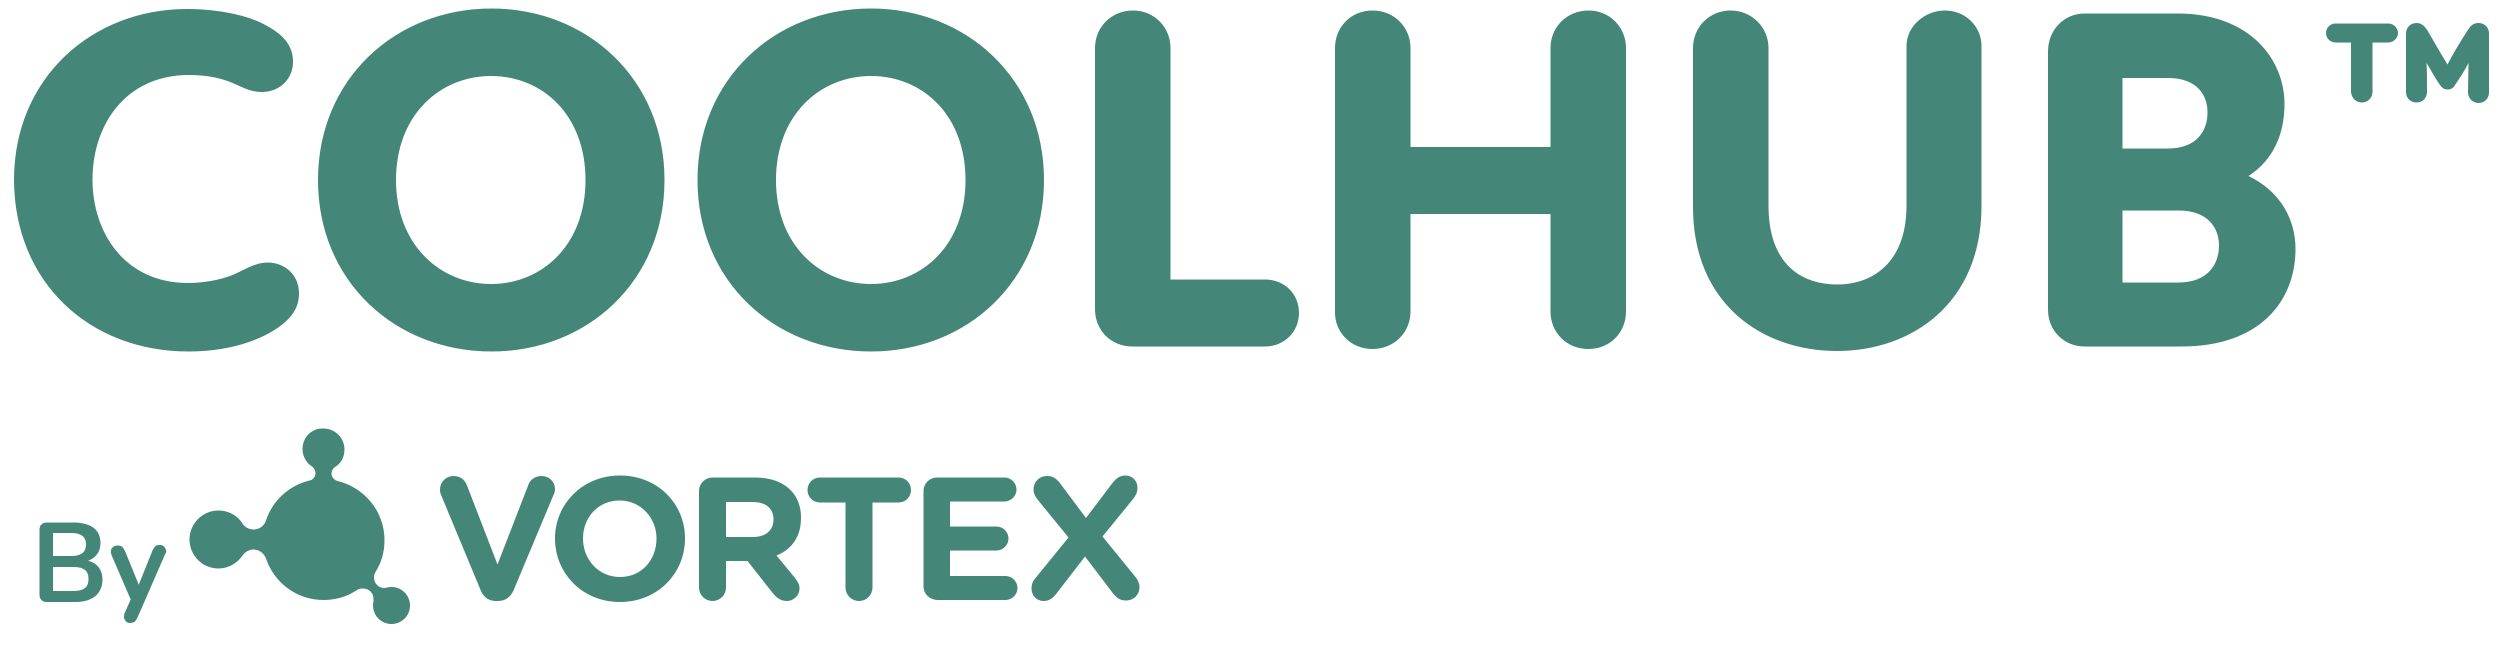 <?xml version="1.0" encoding="utf-8"?>
<!-- Generator: Adobe Illustrator 27.9.0, SVG Export Plug-In . SVG Version: 6.00 Build 0)  -->
<svg version="1.1" id="Layer_1" xmlns="http://www.w3.org/2000/svg" xmlns:xlink="http://www.w3.org/1999/xlink" x="0px" y="0px"
	 viewBox="0 0 500 130.3" style="enable-background:new 0 0 500 130.3;" xml:space="preserve">
<style type="text/css">
	.st0{fill:#448779;}
</style>
<path class="st0" d="M424.5,29.6v-14h9.1c5.9,0,7.9,3.5,7.9,6.9c0,3.6-2.1,7.2-7.9,7.2H424.5z M424.5,56.4V42.1h11.2
	c6,0,8.1,3.6,8.1,7c0,3.7-2.2,7.4-8.1,7.4H424.5z M416.9,69.3h19.4c15.8,0,22.8-9.2,22.8-19.5c0-5.7-2.8-11.4-9.4-14.6
	c5.1-3.3,7.2-8.6,7.2-14.4c0-8.8-6.8-18.1-21.4-18.1h-18.6c-4.1,0-7.3,3.3-7.3,7.6v51.7C409.6,66.1,412.8,69.3,416.9,69.3
	 M367.4,70.2c14.8,0,28.9-9.4,28.9-29v-32c0-3.9-3.2-7.1-7.3-7.1c-4,0-7.7,3.1-7.7,7.1v31.9c0,11.6-7,15.8-13.8,15.8
	c-7.2,0-13.8-4-13.8-15.8V9.6c0-4.1-3.3-7.5-7.6-7.5c-4.2,0-7.5,3.3-7.5,7.5v31.6C338.5,60.8,352.5,70.2,367.4,70.2 M274.5,69.8
	c4.3,0,7.6-3.3,7.6-7.5V42.8h28v19.5c0,4.2,3.2,7.5,7.6,7.5c4.3,0,7.5-3.3,7.5-7.5V9.6c0-4.1-3.2-7.5-7.5-7.5
	c-4.3,0-7.6,3.3-7.6,7.5v19.8h-28V9.6c0-4.1-3.2-7.5-7.6-7.5c-4.3,0-7.5,3.3-7.5,7.5v52.7C266.9,66.5,270.2,69.8,274.5,69.8
	 M226.5,69.3H253c3.8,0,6.8-2.9,6.8-6.7c0-3.8-2.9-6.7-6.8-6.7h-18.9V9.6c0-4.1-3.2-7.5-7.5-7.5c-4.3,0-7.6,3.3-7.6,7.5v52.2
	C219,66.1,222.2,69.3,226.5,69.3 M155.2,36c0-13,8.8-20.8,19-20.8c10.2,0,18.9,7.7,18.9,20.8c0,13-8.7,20.8-18.9,20.8
	C164,56.8,155.2,49,155.2,36 M174.2,70.3c19.1,0,34.6-14,34.6-34.3c0-20.2-15.5-34.3-34.6-34.3c-19.2,0-34.7,14.1-34.7,34.3
	C139.5,56.3,155,70.3,174.2,70.3 M79.2,36c0-13,8.8-20.8,19-20.8c10.2,0,18.9,7.7,18.9,20.8c0,13-8.7,20.8-18.9,20.8
	C88.1,56.8,79.2,49,79.2,36 M98.3,70.3c19.1,0,34.6-14,34.6-34.3c0-20.2-15.5-34.3-34.6-34.3C79.1,1.7,63.6,15.8,63.6,36
	C63.6,56.3,79.1,70.3,98.3,70.3 M37.7,70.3c9.6,0,16.1-3.1,19.1-5.7c2-1.7,3-3.5,3-5.9c0-3.8-2.9-6.2-6.3-6.2
	c-2.2,0-4.2,1.2-6.1,2.1c-2,1-5.7,2-9.8,2c-12.6,0-19.1-10-19.1-20.7c0-10.8,6.5-20.9,19.3-20.9c4.1,0,7.1,0.8,9.4,1.9
	c1.6,0.7,3,1.5,5.2,1.5c3.5,0,6.2-2.6,6.2-6c0-3.4-2-5.6-5.9-7.6c-3-1.6-8.6-3-15.3-3c-19,0-34.6,13.8-34.6,34.2
	C2.9,56.5,17.9,70.3,37.7,70.3"/>
<path class="st0" d="M483.3,20.5c1.2,0,2.1-0.9,2.1-2.1c0-2.8,0-4.5-0.1-5.8c0.9,1.4,1.5,2.7,2.7,4.4c0.3,0.5,0.8,0.9,1.5,0.9
	c0.7,0,1.2-0.3,1.5-0.9c1.1-1.6,2-3,2.7-4.4l-0.1,5.9c0,1.2,1,2.1,2.1,2.1c1.2,0,2.1-0.9,2.1-2.1V6.7c0-1.2-0.9-2.1-2.1-2.1
	c-1.1,0-1.6,0.6-2.2,1.5c-1.3,2-3.1,5-4,6.8c-0.8-1.3-1.6-2.6-4-6.8c-0.6-0.9-1.2-1.5-2.2-1.5c-1.2,0-2.1,0.9-2.1,2.1v11.7
	C481.2,19.6,482.1,20.5,483.3,20.5 M472.4,20.5c1.1,0,2.1-0.9,2.1-2.1V8.5h3.2c1,0,1.9-0.9,1.9-1.9c0-1-0.9-1.9-1.9-1.9h-10.6
	c-1.1,0-1.9,0.9-1.9,1.9c0,1.1,0.9,1.9,1.9,1.9h3.1v9.9C470.3,19.6,471.2,20.5,472.4,20.5"/>
<path class="st0" d="M60.5,89.8c0,1.5,0.8,2.8,1.9,3.5c0.4,0.3,0.7,0.8,0.7,1.3c0,0.7-0.5,1.4-1.2,1.5l0,0c-4.1,1-7.4,4-8.7,8
	c-0.3,1-1.3,1.8-2.5,1.8c-0.9,0-1.8-0.5-2.2-1.2c-1-1.6-2.8-2.6-4.8-2.6c-3.2,0-5.8,2.6-5.8,5.8c0,3.2,2.6,5.8,5.8,5.8
	c2,0,3.8-1.1,4.8-2.6l0,0c0.5-0.7,1.3-1.2,2.2-1.2c1.2,0,2.1,0.8,2.5,1.8l0,0c1.6,4.8,6.1,8.3,11.5,8.3c2.5,0,4.8-0.7,6.7-2
	c0.3-0.2,0.7-0.3,1.2-0.3c1.2,0,2.1,0.9,2.1,2.1c0,0.2,0,0.3,0,0.5c-0.1,0.3-0.1,0.5-0.1,0.8c0,2,1.6,3.7,3.7,3.7
	c2,0,3.7-1.6,3.7-3.7c0-2-1.6-3.7-3.7-3.7c-0.3,0-0.6,0-0.8,0.1h0l0,0v0c0,0,0,0,0,0c0,0,0,0,0,0c-0.2,0-0.4,0.1-0.6,0.1
	c-1.2,0-2.1-0.9-2.1-2.1c0-0.4,0.1-0.8,0.3-1.1c1.2-1.9,1.8-4,1.8-6.4c0-5.7-4-10.5-9.4-11.8c-0.7-0.2-1.2-0.8-1.2-1.5
	c0-0.6,0.3-1,0.7-1.3c1.2-0.7,1.9-2,1.9-3.5c0-2.3-1.9-4.2-4.2-4.2C62.3,85.6,60.5,87.5,60.5,89.8"/>
<path class="st0" d="M96.2,118.2l-7.9-19c-0.2-0.4-0.3-0.8-0.3-1.3c0-1.5,1.2-2.7,2.7-2.7c1.4,0,2.3,0.8,2.7,1.9l6.1,15.8l6.2-16
	c0.3-0.9,1.3-1.7,2.6-1.7c1.5,0,2.7,1.1,2.7,2.6c0,0.4-0.1,0.9-0.3,1.2l-8,19.1c-0.6,1.3-1.6,2.1-3.1,2.1
	C97.8,120.3,96.8,119.5,96.2,118.2 M111,107.7c0-6.9,5.5-12.6,13-12.6c7.5,0,13,5.6,13,12.6c0,7-5.5,12.7-13,12.7
	S111,114.7,111,107.7 M131.3,107.7c0-4.1-3.1-7.6-7.4-7.6c-4.3,0-7.3,3.4-7.3,7.6c0,4.2,3.1,7.7,7.4,7.7
	C128.3,115.4,131.3,112,131.3,107.7 M139.8,98.2c0-1.5,1.2-2.7,2.7-2.7h8.5c3.1,0,5.5,0.9,7.1,2.5c1.4,1.4,2.1,3.3,2.1,5.6
	c0,3.8-1.9,6.3-4.9,7.5l3.7,4.5c0.5,0.7,0.9,1.2,0.9,2.1c0,1.5-1.3,2.5-2.5,2.5c-1.2,0-2-0.6-2.7-1.4l-5.2-6.6h-4.3v5.3
	c0,1.5-1.2,2.7-2.7,2.7s-2.7-1.2-2.7-2.7V98.2z M150.6,107.4c2.6,0,4.1-1.4,4.1-3.5c0-2.3-1.6-3.5-4.2-3.5h-5.3v7H150.6z
	 M169.2,100.5h-5.2c-1.4,0-2.5-1.1-2.5-2.5c0-1.4,1.1-2.5,2.5-2.5h15.7c1.4,0,2.5,1.1,2.5,2.5c0,1.4-1.1,2.5-2.5,2.5h-5.2v17
	c0,1.5-1.2,2.7-2.7,2.7s-2.7-1.2-2.7-2.7V100.5z M184.7,117.3V98.2c0-1.5,1.2-2.7,2.7-2.7h13.5c1.3,0,2.4,1.1,2.4,2.4
	c0,1.3-1.1,2.4-2.4,2.4H190v5h9.3c1.3,0,2.4,1.1,2.4,2.4s-1.1,2.4-2.4,2.4H190v5.1h11.1c1.3,0,2.4,1.1,2.4,2.4
	c0,1.3-1.1,2.4-2.4,2.4h-13.7C185.9,119.9,184.7,118.8,184.7,117.3 M207.1,115.6l6.6-8.1l-6.2-7.6c-0.4-0.5-0.8-1.2-0.8-2
	c0-1.5,1.1-2.7,2.7-2.7c1.2,0,1.8,0.5,2.5,1.3l5.3,7.1l5.3-7c0.7-0.9,1.4-1.5,2.6-1.5c1.2,0,2.4,0.9,2.4,2.5c0,0.8-0.3,1.4-0.8,2.1
	l-6.2,7.6l6.6,8.1c0.4,0.5,0.8,1.2,0.8,2c0,1.5-1.1,2.7-2.7,2.7c-1.2,0-1.8-0.5-2.5-1.3l-5.7-7.5l-5.7,7.4c-0.7,0.9-1.4,1.5-2.6,1.5
	c-1.2,0-2.4-0.9-2.4-2.5C206.3,116.9,206.5,116.3,207.1,115.6"/>
<g>
	<g>
		<path class="st0" d="M9.4,120.4c-0.5,0-0.9-0.1-1.1-0.4c-0.3-0.3-0.4-0.6-0.4-1.1v-12.9c0-0.5,0.1-0.9,0.4-1.1
			c0.3-0.3,0.6-0.4,1.1-0.4h5.4c1.1,0,2.1,0.2,2.9,0.5c0.8,0.3,1.4,0.8,1.8,1.4c0.4,0.6,0.6,1.4,0.6,2.2c0,1-0.3,1.8-0.8,2.4
			c-0.6,0.7-1.3,1.1-2.3,1.3V112c1.1,0.2,2,0.6,2.6,1.3c0.6,0.7,0.9,1.6,0.9,2.6c0,1.4-0.5,2.5-1.4,3.3c-1,0.8-2.3,1.2-4,1.2H9.4z
			 M10.6,111.2h3.7c1,0,1.7-0.2,2.2-0.6c0.5-0.4,0.7-1,0.7-1.7s-0.2-1.3-0.7-1.7c-0.5-0.4-1.2-0.6-2.2-0.6h-3.7V111.2z M10.6,118.2
			h4.1c1,0,1.8-0.2,2.3-0.6c0.5-0.4,0.7-1,0.7-1.8c0-0.8-0.2-1.4-0.7-1.8c-0.5-0.4-1.2-0.6-2.3-0.6h-4.1V118.2z"/>
		<path class="st0" d="M26,124.6c-0.3,0-0.6-0.1-0.8-0.3c-0.2-0.2-0.3-0.4-0.4-0.7c0-0.3,0-0.6,0.1-0.9l1.5-3.4v1.2l-4.1-9.5
			c-0.1-0.3-0.2-0.6-0.1-0.9c0-0.3,0.2-0.5,0.4-0.7c0.2-0.2,0.6-0.3,1-0.3c0.3,0,0.6,0.1,0.8,0.2c0.2,0.2,0.4,0.5,0.6,0.9l3.1,7.6
			h-0.7l3.1-7.7c0.2-0.4,0.4-0.7,0.6-0.9c0.2-0.2,0.5-0.2,0.9-0.2c0.3,0,0.6,0.1,0.8,0.3c0.2,0.2,0.3,0.4,0.4,0.7s0,0.6-0.2,0.9
			l-5.5,12.6c-0.2,0.4-0.4,0.7-0.6,0.9C26.6,124.5,26.3,124.6,26,124.6z"/>
	</g>
</g>
</svg>
